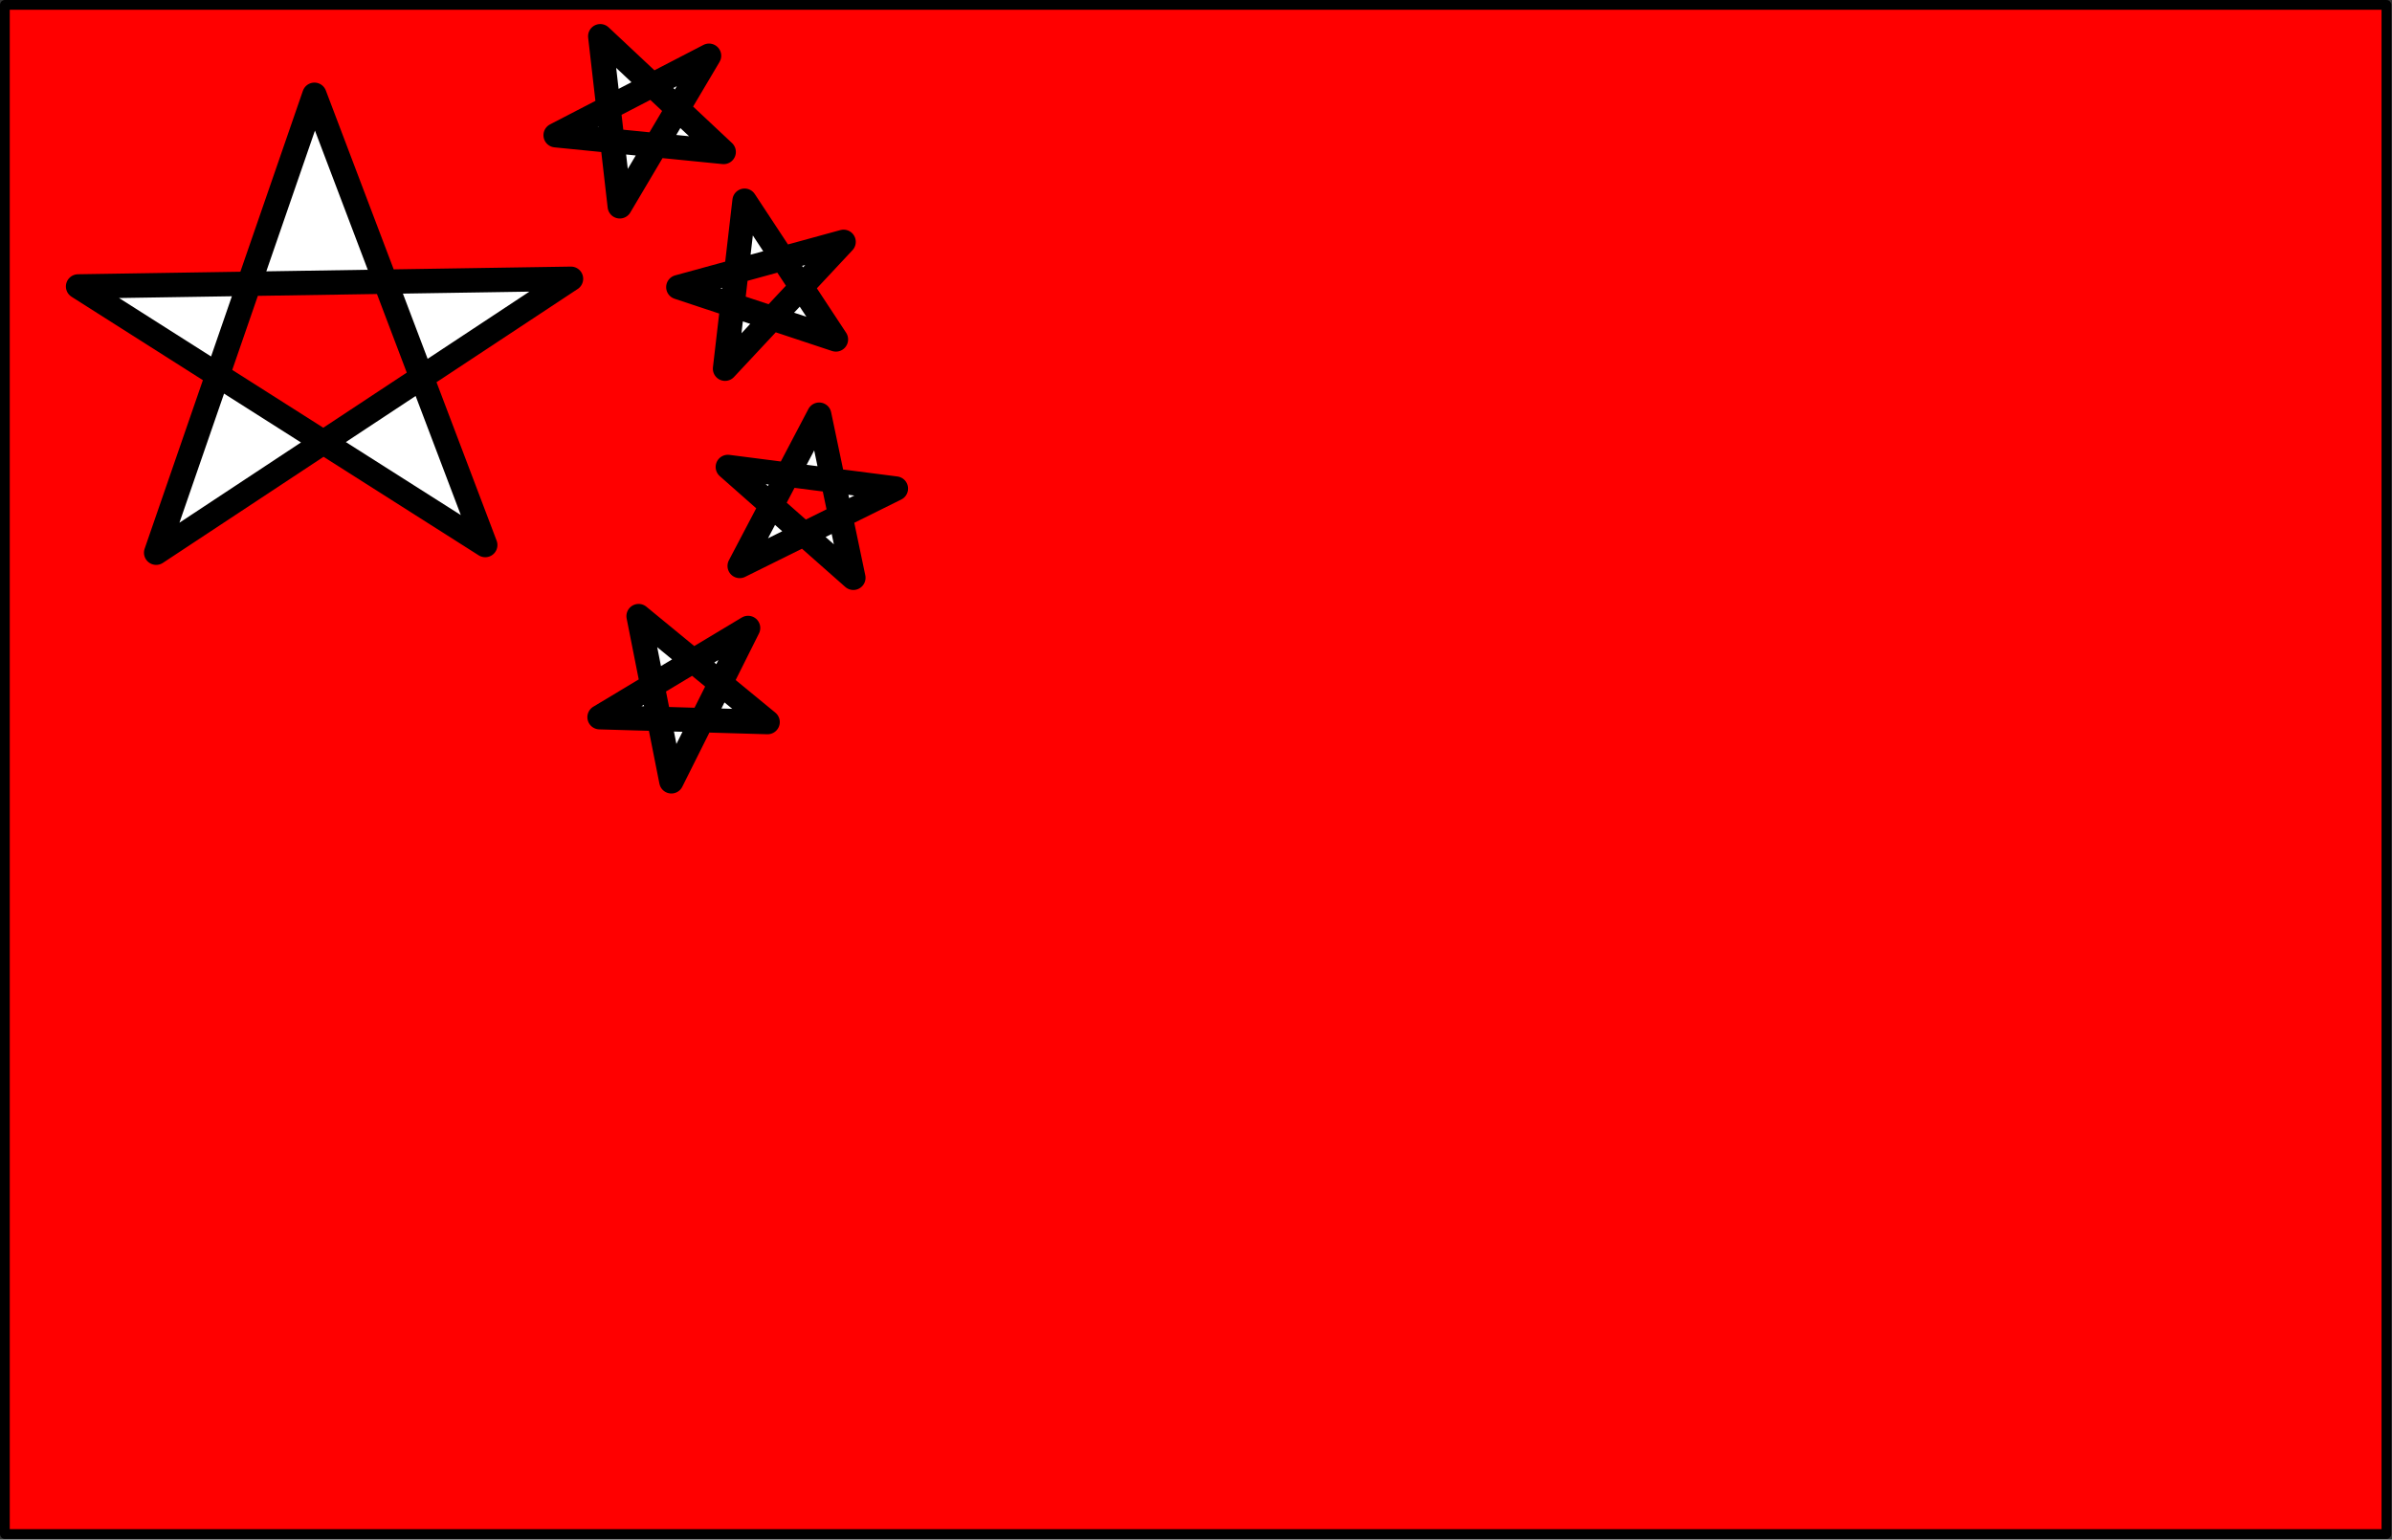<svg version="1.2" width="129.676" height="83.49" viewBox="0 0 3431 2209" preserveAspectRatio="xMidYMid" fill-rule="evenodd" stroke-width="28.222" stroke-linejoin="round" xml:space="preserve" xmlns="http://www.w3.org/2000/svg"><rect x="0" y="0" width="3431" height="2209" fill="#333333" stroke="none"/><defs class="ClipPathGroup"><clipPath id="a" clipPathUnits="userSpaceOnUse"><path d="M0 0h21590v27940H0z"/></clipPath></defs><g class="SlideGroup"><g class="Slide" clip-path="url(#a)" transform="translate(-9088 -12874)"><g class="Page"><g class="com.sun.star.drawing.PolyPolygonShape"><path class="BoundingBox" fill="none" d="M9088 12874h3431v2209H9088z"/><path fill="red" d="M12511 15075v-2194H9095v2194z"/><path fill="none" stroke="#000" stroke-width="14" d="M12511 15075v-2194H9095v2194z"/></g><g class="com.sun.star.drawing.PolyPolygonShape"><path class="BoundingBox" fill="none" d="M9182 12992h744v694h-744z"/><path fill="#fff" d="m9539 13010 245 646-584-371 707-11-595 393z"/><path fill="none" stroke="#000" stroke-width="35" d="m9539 13010 245 646-584-371 707-11-595 393z"/></g><g class="com.sun.star.drawing.PolyPolygonShape"><path class="BoundingBox" fill="none" d="M9867 12908h278v281h-278z"/><path fill="#fff" d="m9949 12926 177 166-241-24 220-114-128 216z"/><path fill="none" stroke="#000" stroke-width="35" d="m9949 12926 177 166-241-24 220-114-128 216z"/></g><g class="com.sun.star.drawing.PolyPolygonShape"><path class="BoundingBox" fill="none" d="M10043 13144h274v278h-274z"/><path fill="#fff" d="m10156 13162 131 199-226-75 237-65-170 182z"/><path fill="none" stroke="#000" stroke-width="35" d="m10156 13162 131 199-226-75 237-65-170 182z"/></g><g class="com.sun.star.drawing.PolyPolygonShape"><path class="BoundingBox" fill="none" d="M10114 13451h278v271h-278z"/><path fill="#fff" d="m10263 13469 49 234-180-159 241 31-224 111z"/><path fill="none" stroke="#000" stroke-width="35" d="m10263 13469 49 234-180-159 241 31-224 111z"/></g><g class="com.sun.star.drawing.PolyPolygonShape"><path class="BoundingBox" fill="none" d="M9930 13740h278v274h-278z"/><path fill="#fff" d="m10004 13758 185 152-241-7 213-128-110 220z"/><path fill="none" stroke="#000" stroke-width="35" d="m10004 13758 185 152-241-7 213-128-110 220z"/></g></g></g></g></svg>
